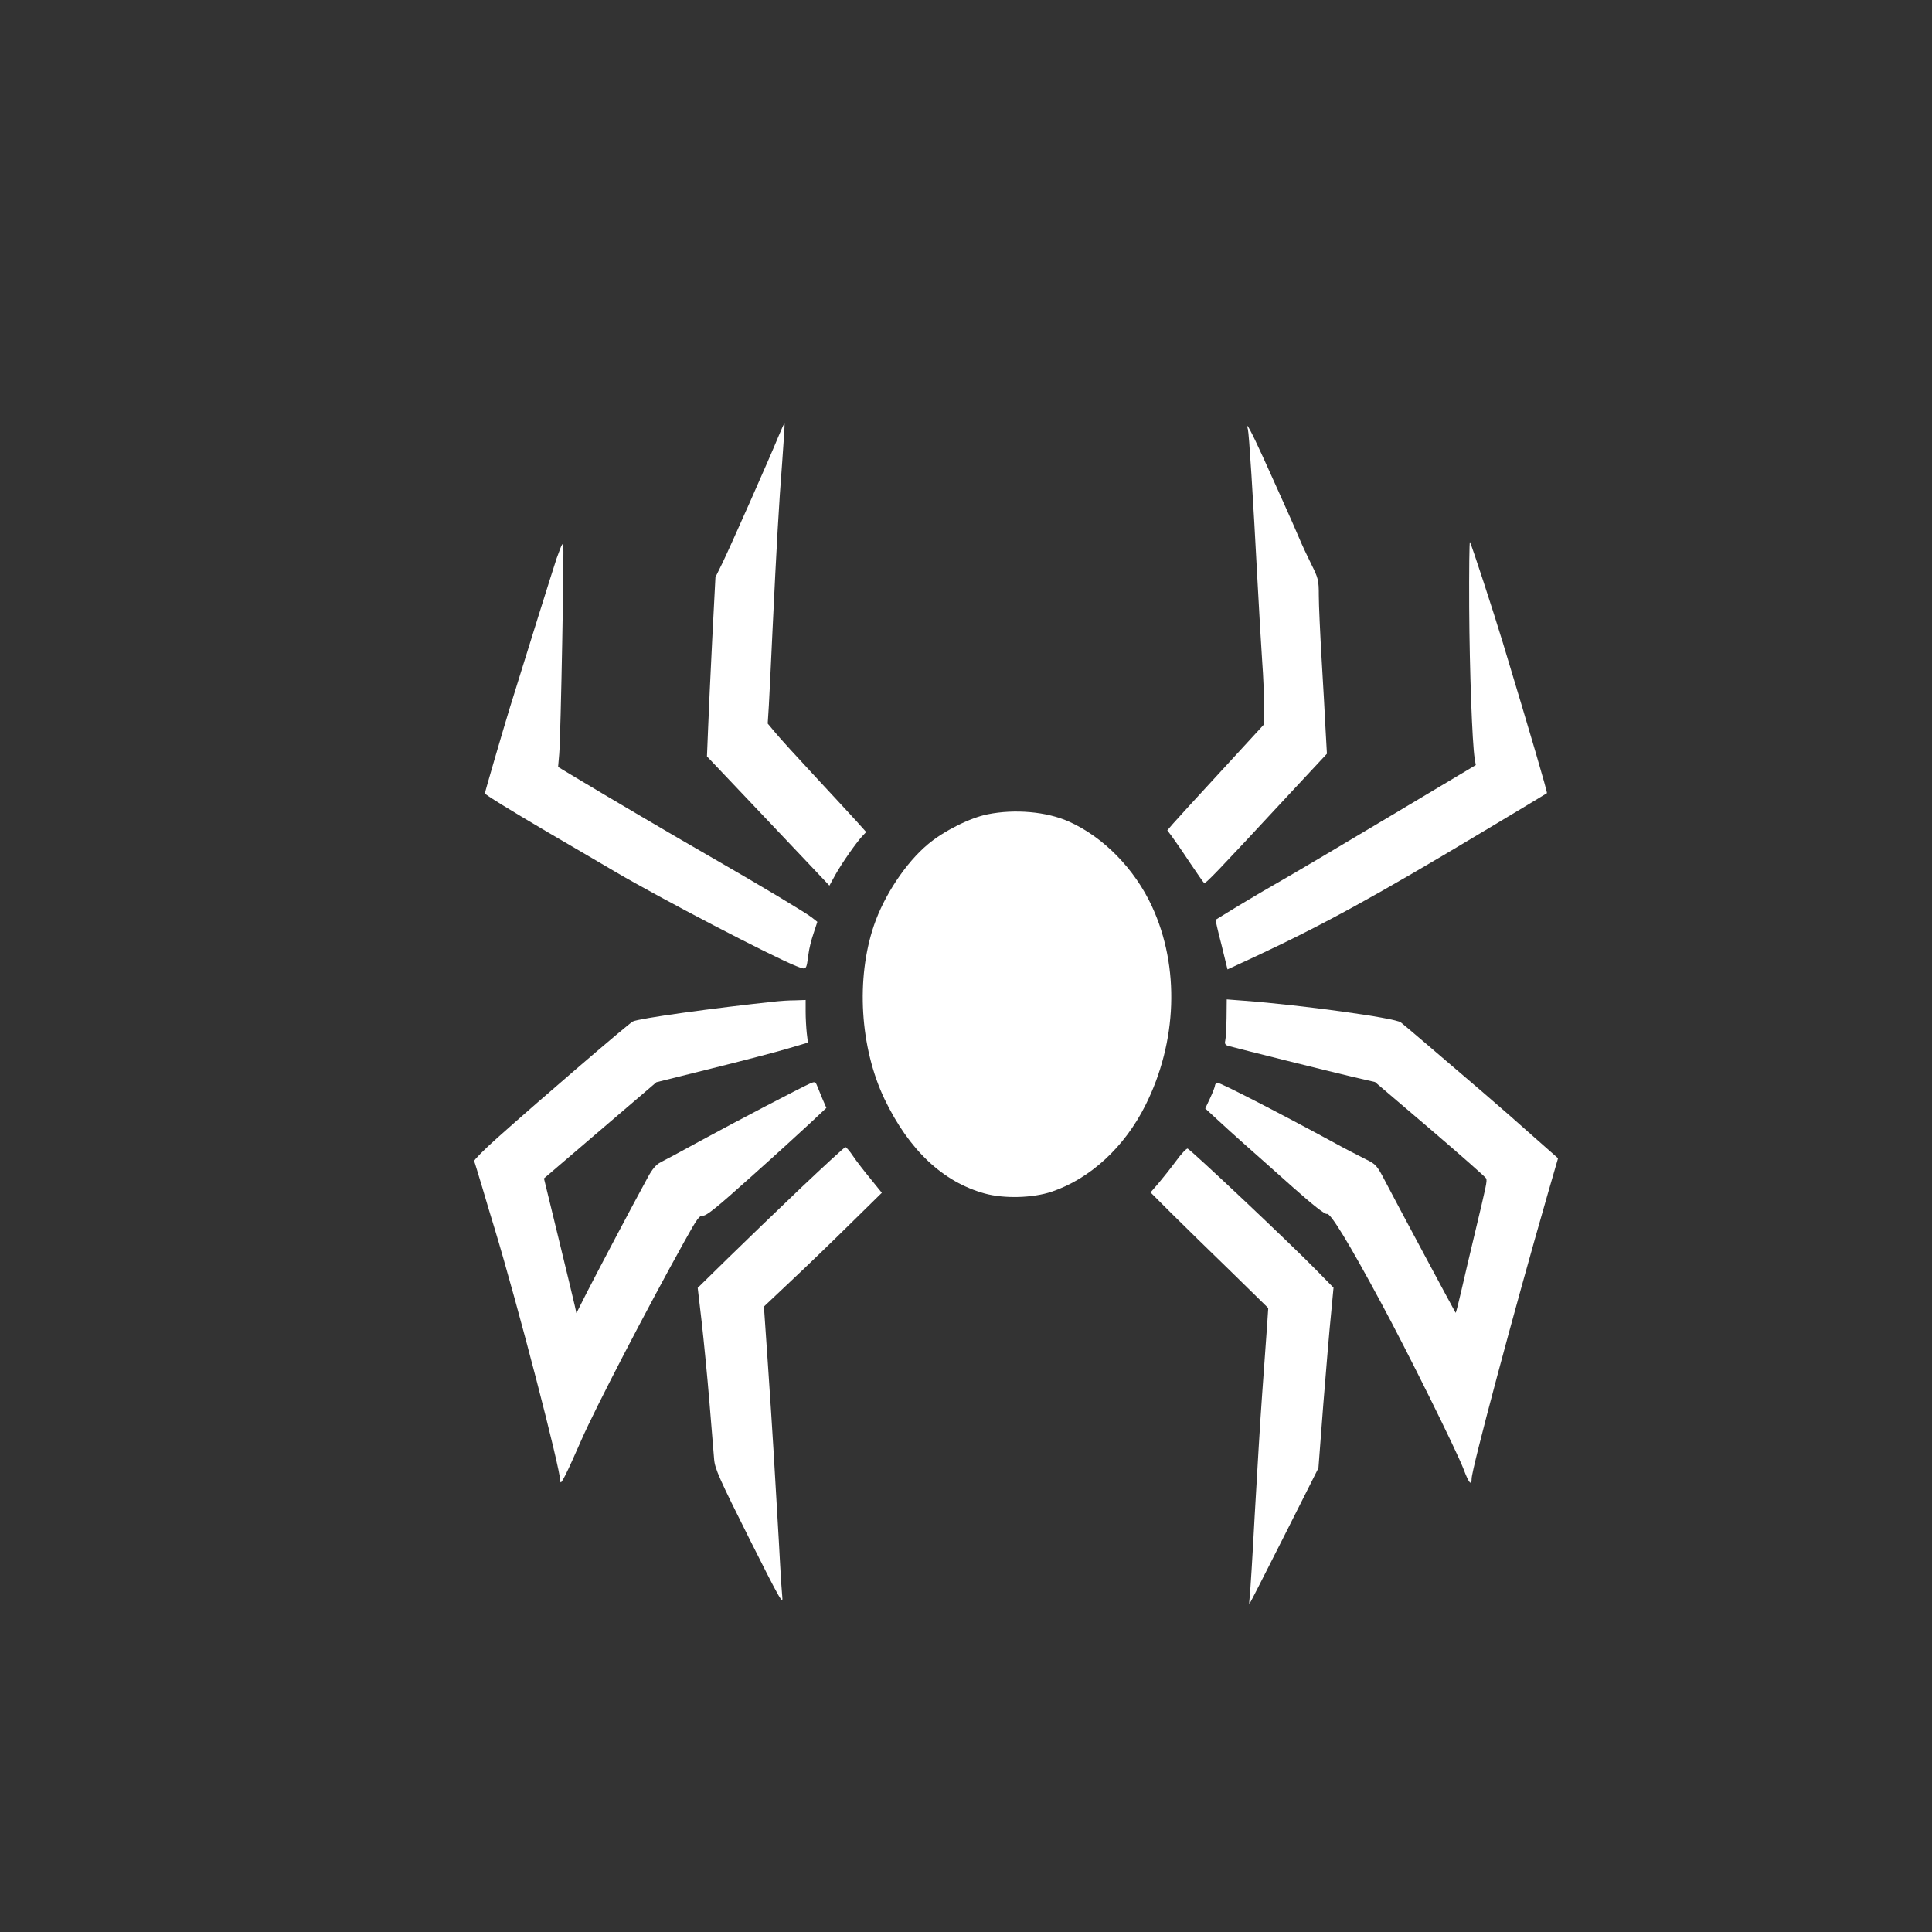 <?xml version="1.0" standalone="no"?>
<!DOCTYPE svg PUBLIC "-//W3C//DTD SVG 20010904//EN"
 "http://www.w3.org/TR/2001/REC-SVG-20010904/DTD/svg10.dtd">
<svg version="1.0" xmlns="http://www.w3.org/2000/svg"
 width="1024pt" height="1024pt" viewBox="0 0 1024 1024"
 preserveAspectRatio="xMidYMid meet">

<rect x="0" y="0" width="1024" height="1024" fill="#333333" stroke="none"/>

<g transform="translate(0,1024) scale(0.1,-0.1)"
fill="#ffffff" stroke="none">
<path d="M4126 7927 c-46 -113 -255 -584 -296 -669 l-38 -77 -17 -328 c-9
-180 -19 -394 -22 -475 l-6 -147 239 -252 c131 -138 277 -292 324 -342 l86
-91 33 60 c37 65 108 166 141 202 l21 22 -53 59 c-29 32 -128 139 -220 238
-92 99 -186 202 -208 229 l-41 49 6 95 c3 52 12 237 20 410 21 439 33 653 51
884 8 109 14 200 12 201 -2 2 -16 -29 -32 -68z"/>
<path d="M6614 7965 c6 -22 27 -348 51 -805 8 -157 20 -349 25 -427 6 -78 10
-184 10 -237 l0 -95 -227 -247 c-126 -136 -241 -263 -257 -281 l-29 -34 24
-32 c13 -18 56 -79 94 -137 39 -58 73 -107 77 -110 8 -5 60 49 446 465 l205
220 -7 125 c-3 69 -13 238 -21 375 -8 138 -15 289 -15 338 0 82 -3 93 -39 165
-21 42 -51 106 -66 142 -15 36 -50 115 -77 175 -27 61 -79 175 -115 255 -61
134 -94 195 -79 145z"/>
<path d="M7787 7017 c2 -335 16 -714 29 -797 l6 -35 -454 -271 c-249 -149
-506 -301 -571 -338 -65 -37 -171 -99 -235 -138 -64 -39 -118 -72 -119 -73 -1
-1 12 -60 31 -132 l32 -131 145 67 c362 169 646 325 1214 666 182 109 332 199
334 201 4 3 -87 313 -234 799 -51 168 -164 514 -174 532 -3 6 -5 -151 -4 -350z"/>
<path d="M2970 7334 c-6 -16 -15 -40 -20 -54 -9 -25 -176 -559 -249 -795 -36
-118 -131 -443 -131 -450 0 -6 124 -83 340 -210 129 -75 287 -168 350 -205
243 -143 831 -449 959 -500 57 -22 54 -25 66 63 3 26 15 76 27 110 l20 61 -29
23 c-30 24 -266 166 -548 328 -178 102 -543 317 -704 414 l-93 56 6 70 c8 90
27 1107 21 1113 -2 3 -9 -8 -15 -24z"/>
<path d="M5235 5924 c-92 -18 -233 -88 -317 -159 -116 -97 -231 -269 -286
-430 -96 -282 -74 -647 56 -920 130 -271 310 -440 532 -501 103 -28 254 -24
355 10 203 69 384 235 495 456 170 337 184 735 36 1055 -92 200 -259 370 -442
451 -117 52 -285 67 -429 38z"/>
<path d="M4120 4933 c-342 -36 -736 -91 -766 -107 -22 -11 -490 -413 -716
-615 -71 -63 -127 -120 -125 -125 3 -6 21 -67 42 -136 20 -69 50 -168 66 -220
124 -410 348 -1272 349 -1342 1 -24 33 41 112 221 71 163 346 693 547 1054 65
117 79 137 97 134 17 -3 78 47 255 206 129 115 271 245 316 287 l83 78 -21 48
c-11 27 -24 59 -29 71 -8 20 -12 21 -37 10 -46 -20 -394 -202 -583 -305 -96
-53 -190 -103 -208 -112 -24 -12 -45 -36 -69 -81 -86 -157 -274 -514 -324
-612 l-54 -107 -9 41 c-5 23 -44 184 -86 357 l-77 316 298 255 298 255 293 73
c161 40 342 87 402 105 l108 32 -6 50 c-3 28 -6 79 -6 114 l0 62 -57 -2 c-32
0 -74 -3 -93 -5z"/>
<path d="M6501 4844 c-1 -54 -4 -108 -7 -120 -4 -16 0 -23 18 -28 55 -15 543
-137 655 -163 l121 -28 292 -249 c160 -137 294 -255 297 -262 6 -15 1 -35 -62
-299 -24 -99 -55 -233 -70 -298 -15 -65 -28 -117 -30 -115 -4 5 -324 602 -374
699 -42 81 -49 89 -101 114 -30 15 -116 59 -190 100 -284 154 -579 305 -594
305 -9 0 -16 -6 -16 -12 0 -7 -12 -38 -26 -68 l-26 -55 64 -59 c34 -32 102
-93 149 -135 47 -42 161 -142 252 -224 108 -96 171 -145 180 -141 18 7 115
-151 287 -471 138 -255 398 -780 437 -881 28 -75 43 -92 43 -51 0 49 221 876
405 1515 l53 183 -127 112 c-69 62 -189 167 -266 233 -238 204 -418 358 -440
375 -29 24 -535 93 -831 115 l-92 7 -1 -99z"/>
<path d="M4244 3943 c-126 -120 -300 -288 -387 -373 l-159 -156 21 -180 c11
-98 30 -289 41 -424 11 -135 22 -272 25 -304 4 -51 28 -104 186 -420 167 -333
181 -356 175 -306 -3 30 -8 105 -11 165 -3 61 -10 180 -15 265 -5 85 -14 238
-20 340 -6 102 -20 316 -31 475 l-20 290 143 135 c79 74 219 209 312 301 l170
167 -60 74 c-33 40 -75 94 -93 121 -17 26 -36 47 -40 47 -5 0 -111 -98 -237
-217z"/>
<path d="M6233 4086 c-29 -39 -71 -92 -94 -119 l-41 -47 113 -113 c63 -62 203
-200 313 -306 l198 -194 -6 -91 c-4 -50 -15 -212 -26 -361 -11 -148 -28 -441
-40 -650 -11 -209 -23 -400 -26 -425 -3 -25 -4 -43 -1 -40 3 3 86 166 185 362
l180 357 26 340 c15 187 33 403 41 478 l13 138 -91 93 c-142 145 -654 628
-682 644 -5 3 -34 -27 -62 -66z"/>
</g>
</svg>
